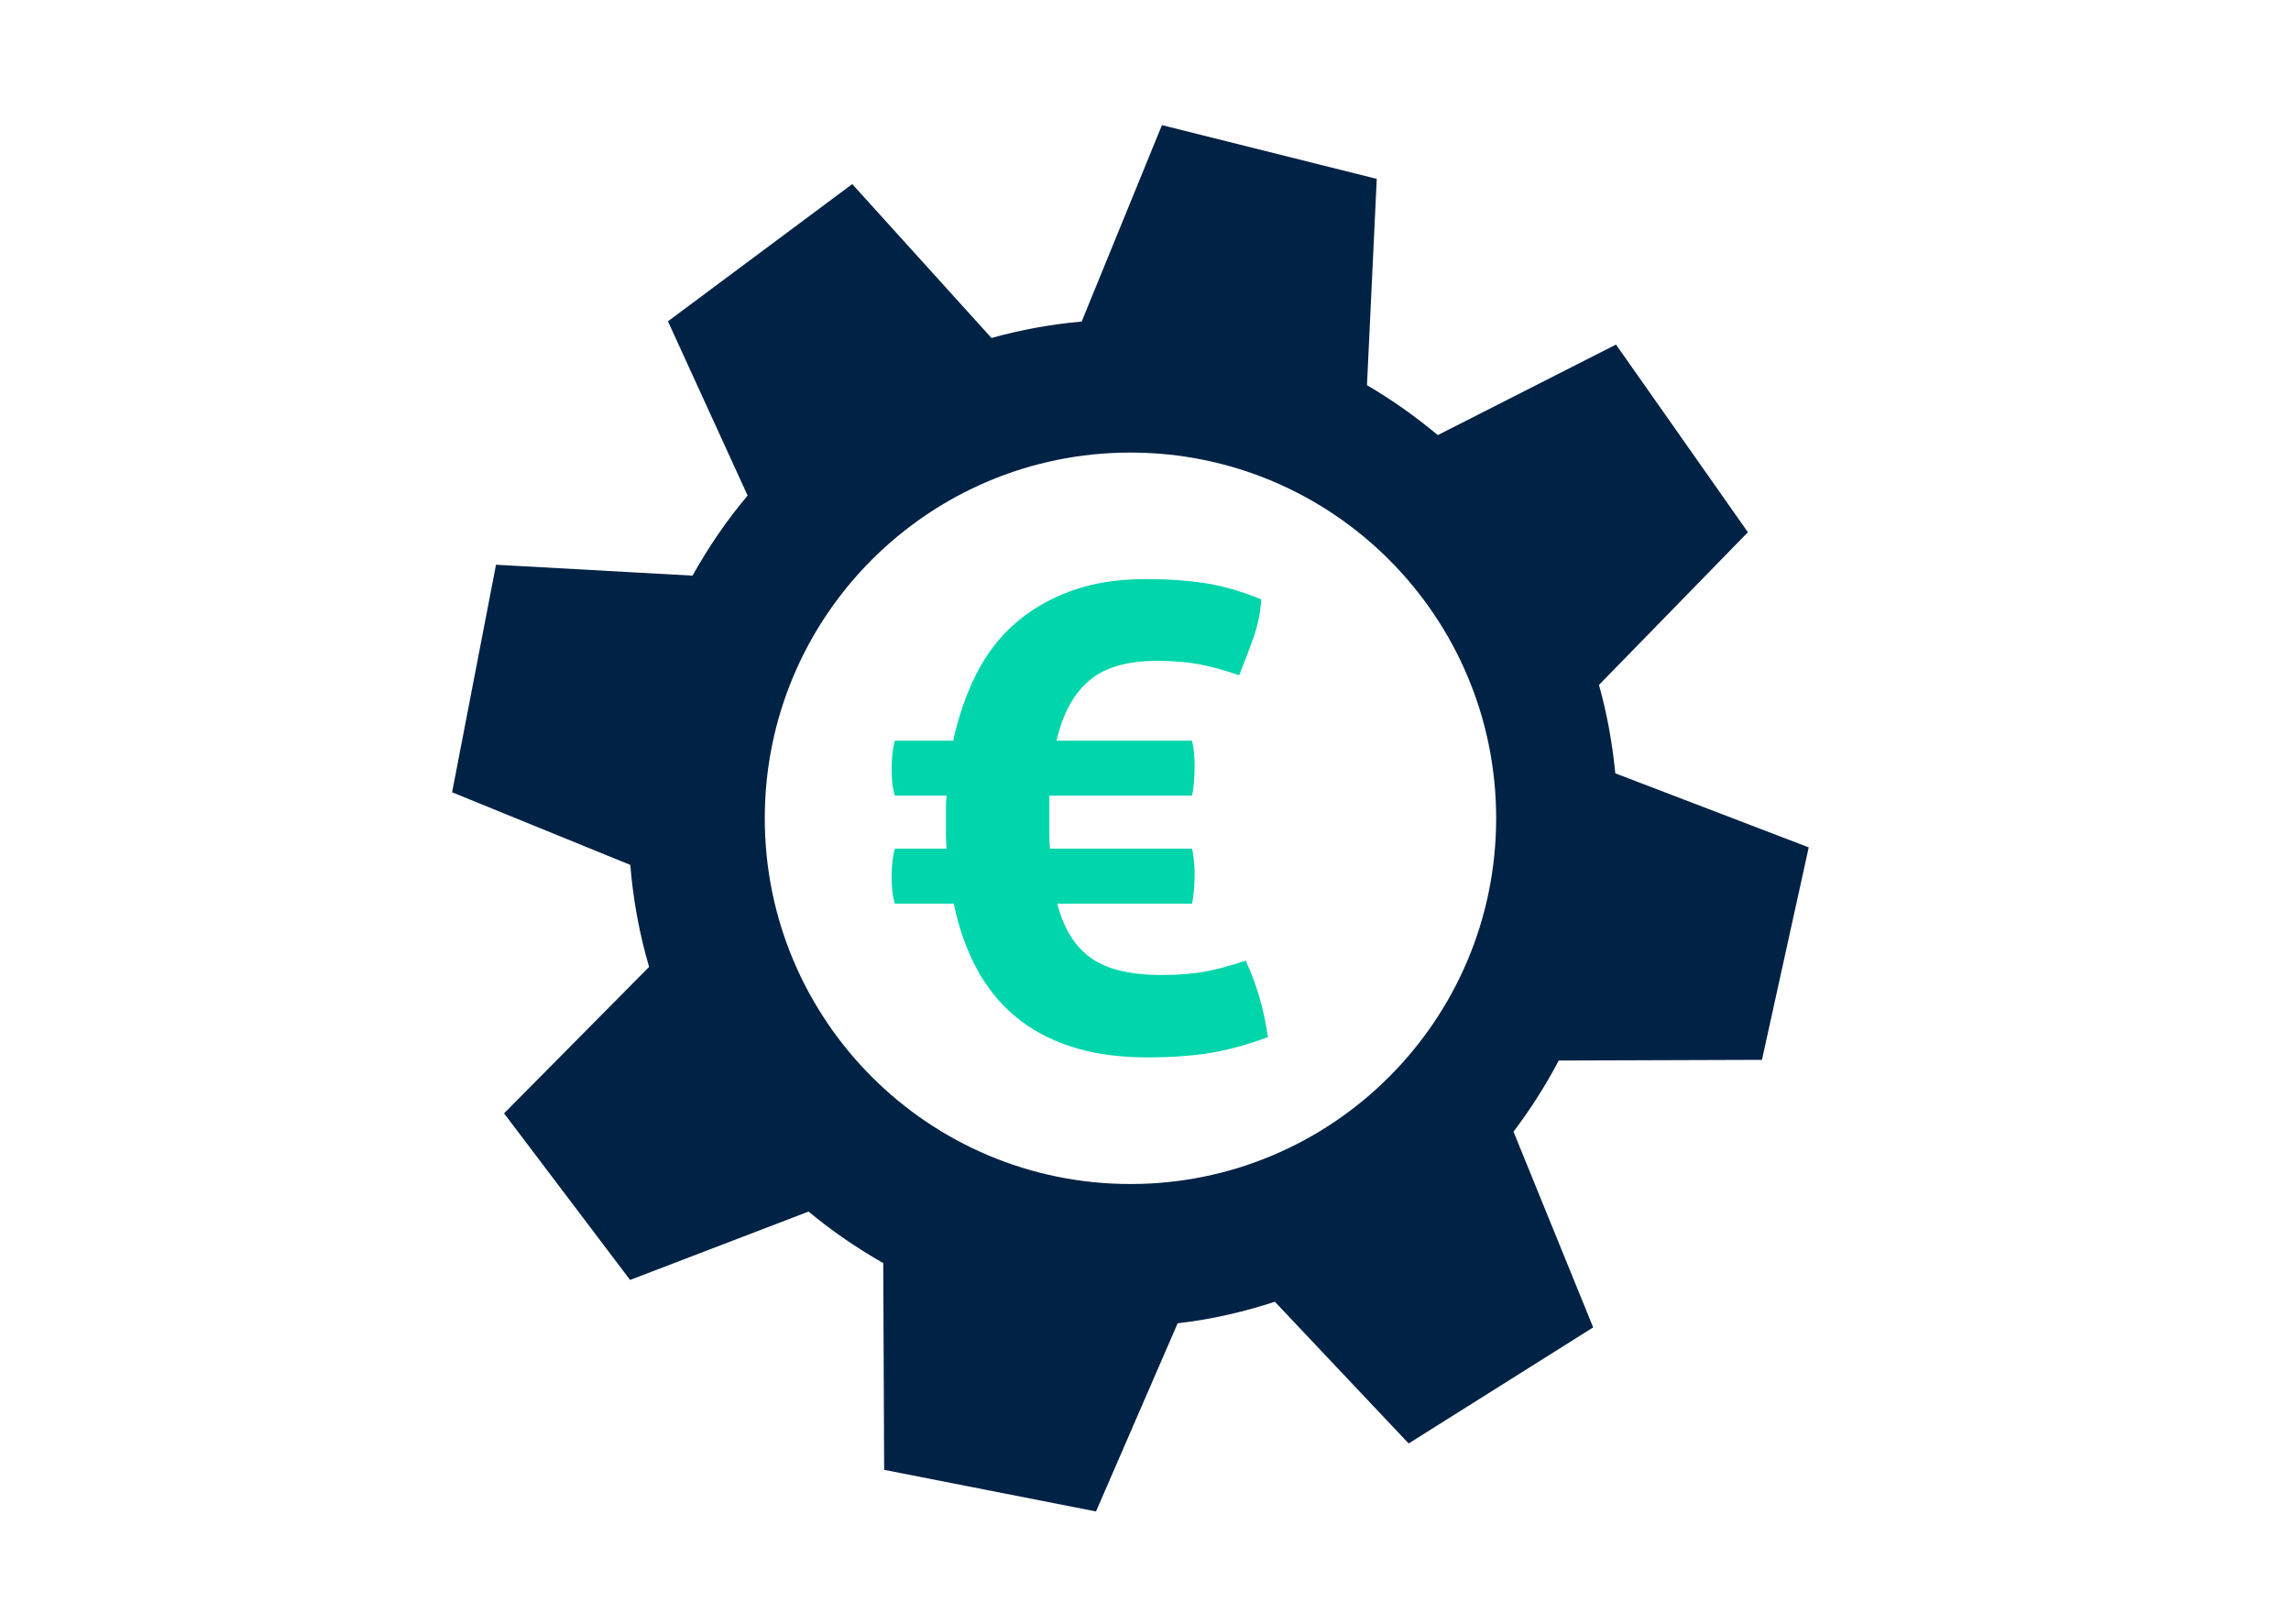 <?xml version="1.0" encoding="utf-8"?>
<!-- Generator: Adobe Illustrator 16.0.0, SVG Export Plug-In . SVG Version: 6.00 Build 0)  -->
<!DOCTYPE svg PUBLIC "-//W3C//DTD SVG 1.1//EN" "http://www.w3.org/Graphics/SVG/1.1/DTD/svg11.dtd">
<svg version="1.1" id="Layer_1" xmlns="http://www.w3.org/2000/svg" xmlns:xlink="http://www.w3.org/1999/xlink" x="0px" y="0px"
	 width="103px" height="73px" viewBox="0 0 103 73" enable-background="new 0 0 103 73" xml:space="preserve">
<title>img-website-optimization</title>
<g>
	<path fill="#002244" d="M79.215,47.645l2.103-9.552l-8.696-3.328c-0.134-1.363-0.374-2.691-0.735-3.974l6.696-6.865l-5.93-8.436
		l-8.011,4.07c-1.002-0.835-2.066-1.59-3.185-2.245l0.44-9.273l-9.658-2.417l-3.608,8.83c-1.395,0.125-2.745,0.372-4.055,0.739
		l-6.26-6.918l-8.286,6.168l3.582,7.834c-0.94,1.109-1.76,2.321-2.478,3.6l-8.834-0.49l-1.974,10.229l8.011,3.265
		c0.129,1.582,0.414,3.114,0.846,4.585l-6.521,6.584l5.666,7.489l8.024-3.074c1.047,0.873,2.174,1.64,3.358,2.317l0.04,9.293
		l9.525,1.871l3.671-8.46c1.506-0.17,2.967-0.508,4.37-0.967l6.015,6.371l8.296-5.218l-3.582-8.799
		c0.762-1.002,1.438-2.071,2.036-3.198L79.215,47.645z M50.822,53.227c-9.079,0-16.439-7.359-16.439-16.441
		c0-9.08,7.36-16.441,16.439-16.441c9.084,0,16.443,7.362,16.443,16.441C67.266,45.867,59.906,53.227,50.822,53.227z"/>
</g>
<g>
	<path fill="#00D5AB" d="M42.558,38.152c-0.021-0.195-0.03-0.396-0.03-0.602c0-0.207,0-0.416,0-0.632c0-0.196,0-0.388,0-0.575
		s0.009-0.376,0.03-0.573h-2.325c-0.098-0.296-0.146-0.697-0.146-1.207c0-0.51,0.049-0.931,0.146-1.266h2.62
		c0.235-1.078,0.579-2.069,1.028-2.971c0.45-0.902,1.034-1.667,1.751-2.294c0.718-0.628,1.56-1.118,2.53-1.47
		c0.972-0.354,2.095-0.53,3.368-0.53c0.94,0,1.81,0.058,2.603,0.176c0.797,0.118,1.652,0.363,2.574,0.735
		c-0.04,0.59-0.155,1.163-0.352,1.722c-0.196,0.559-0.414,1.123-0.646,1.69c-0.69-0.234-1.296-0.401-1.826-0.499
		c-0.53-0.098-1.158-0.147-1.88-0.147c-1.337,0-2.353,0.298-3.048,0.898c-0.694,0.597-1.18,1.495-1.456,2.69h6.09
		c0.04,0.138,0.066,0.31,0.089,0.515c0.018,0.208,0.031,0.417,0.031,0.633c0,0.256-0.014,0.501-0.031,0.735
		c-0.022,0.236-0.049,0.432-0.089,0.59h-6.411v1.147c0,0.216,0,0.425,0,0.632c0,0.205,0.009,0.406,0.027,0.602h6.384
		c0.04,0.139,0.066,0.311,0.089,0.516c0.018,0.207,0.031,0.418,0.031,0.632c0,0.257-0.014,0.501-0.031,0.735
		c-0.022,0.236-0.049,0.432-0.089,0.59H47.53c0.294,1.116,0.797,1.932,1.515,2.441c0.717,0.511,1.777,0.765,3.189,0.765
		c0.727,0,1.363-0.049,1.916-0.147c0.548-0.098,1.162-0.265,1.854-0.499c0.254,0.548,0.463,1.112,0.632,1.691
		c0.165,0.579,0.285,1.162,0.366,1.751c-1.021,0.371-1.938,0.616-2.749,0.734c-0.815,0.118-1.693,0.176-2.633,0.176
		c-1.314,0-2.469-0.16-3.458-0.485c-0.993-0.32-1.84-0.784-2.543-1.381c-0.709-0.6-1.288-1.325-1.738-2.179
		c-0.449-0.854-0.784-1.809-1.002-2.867h-2.646c-0.098-0.293-0.146-0.697-0.146-1.207s0.049-0.932,0.146-1.266H42.558z"/>
</g>
</svg>
